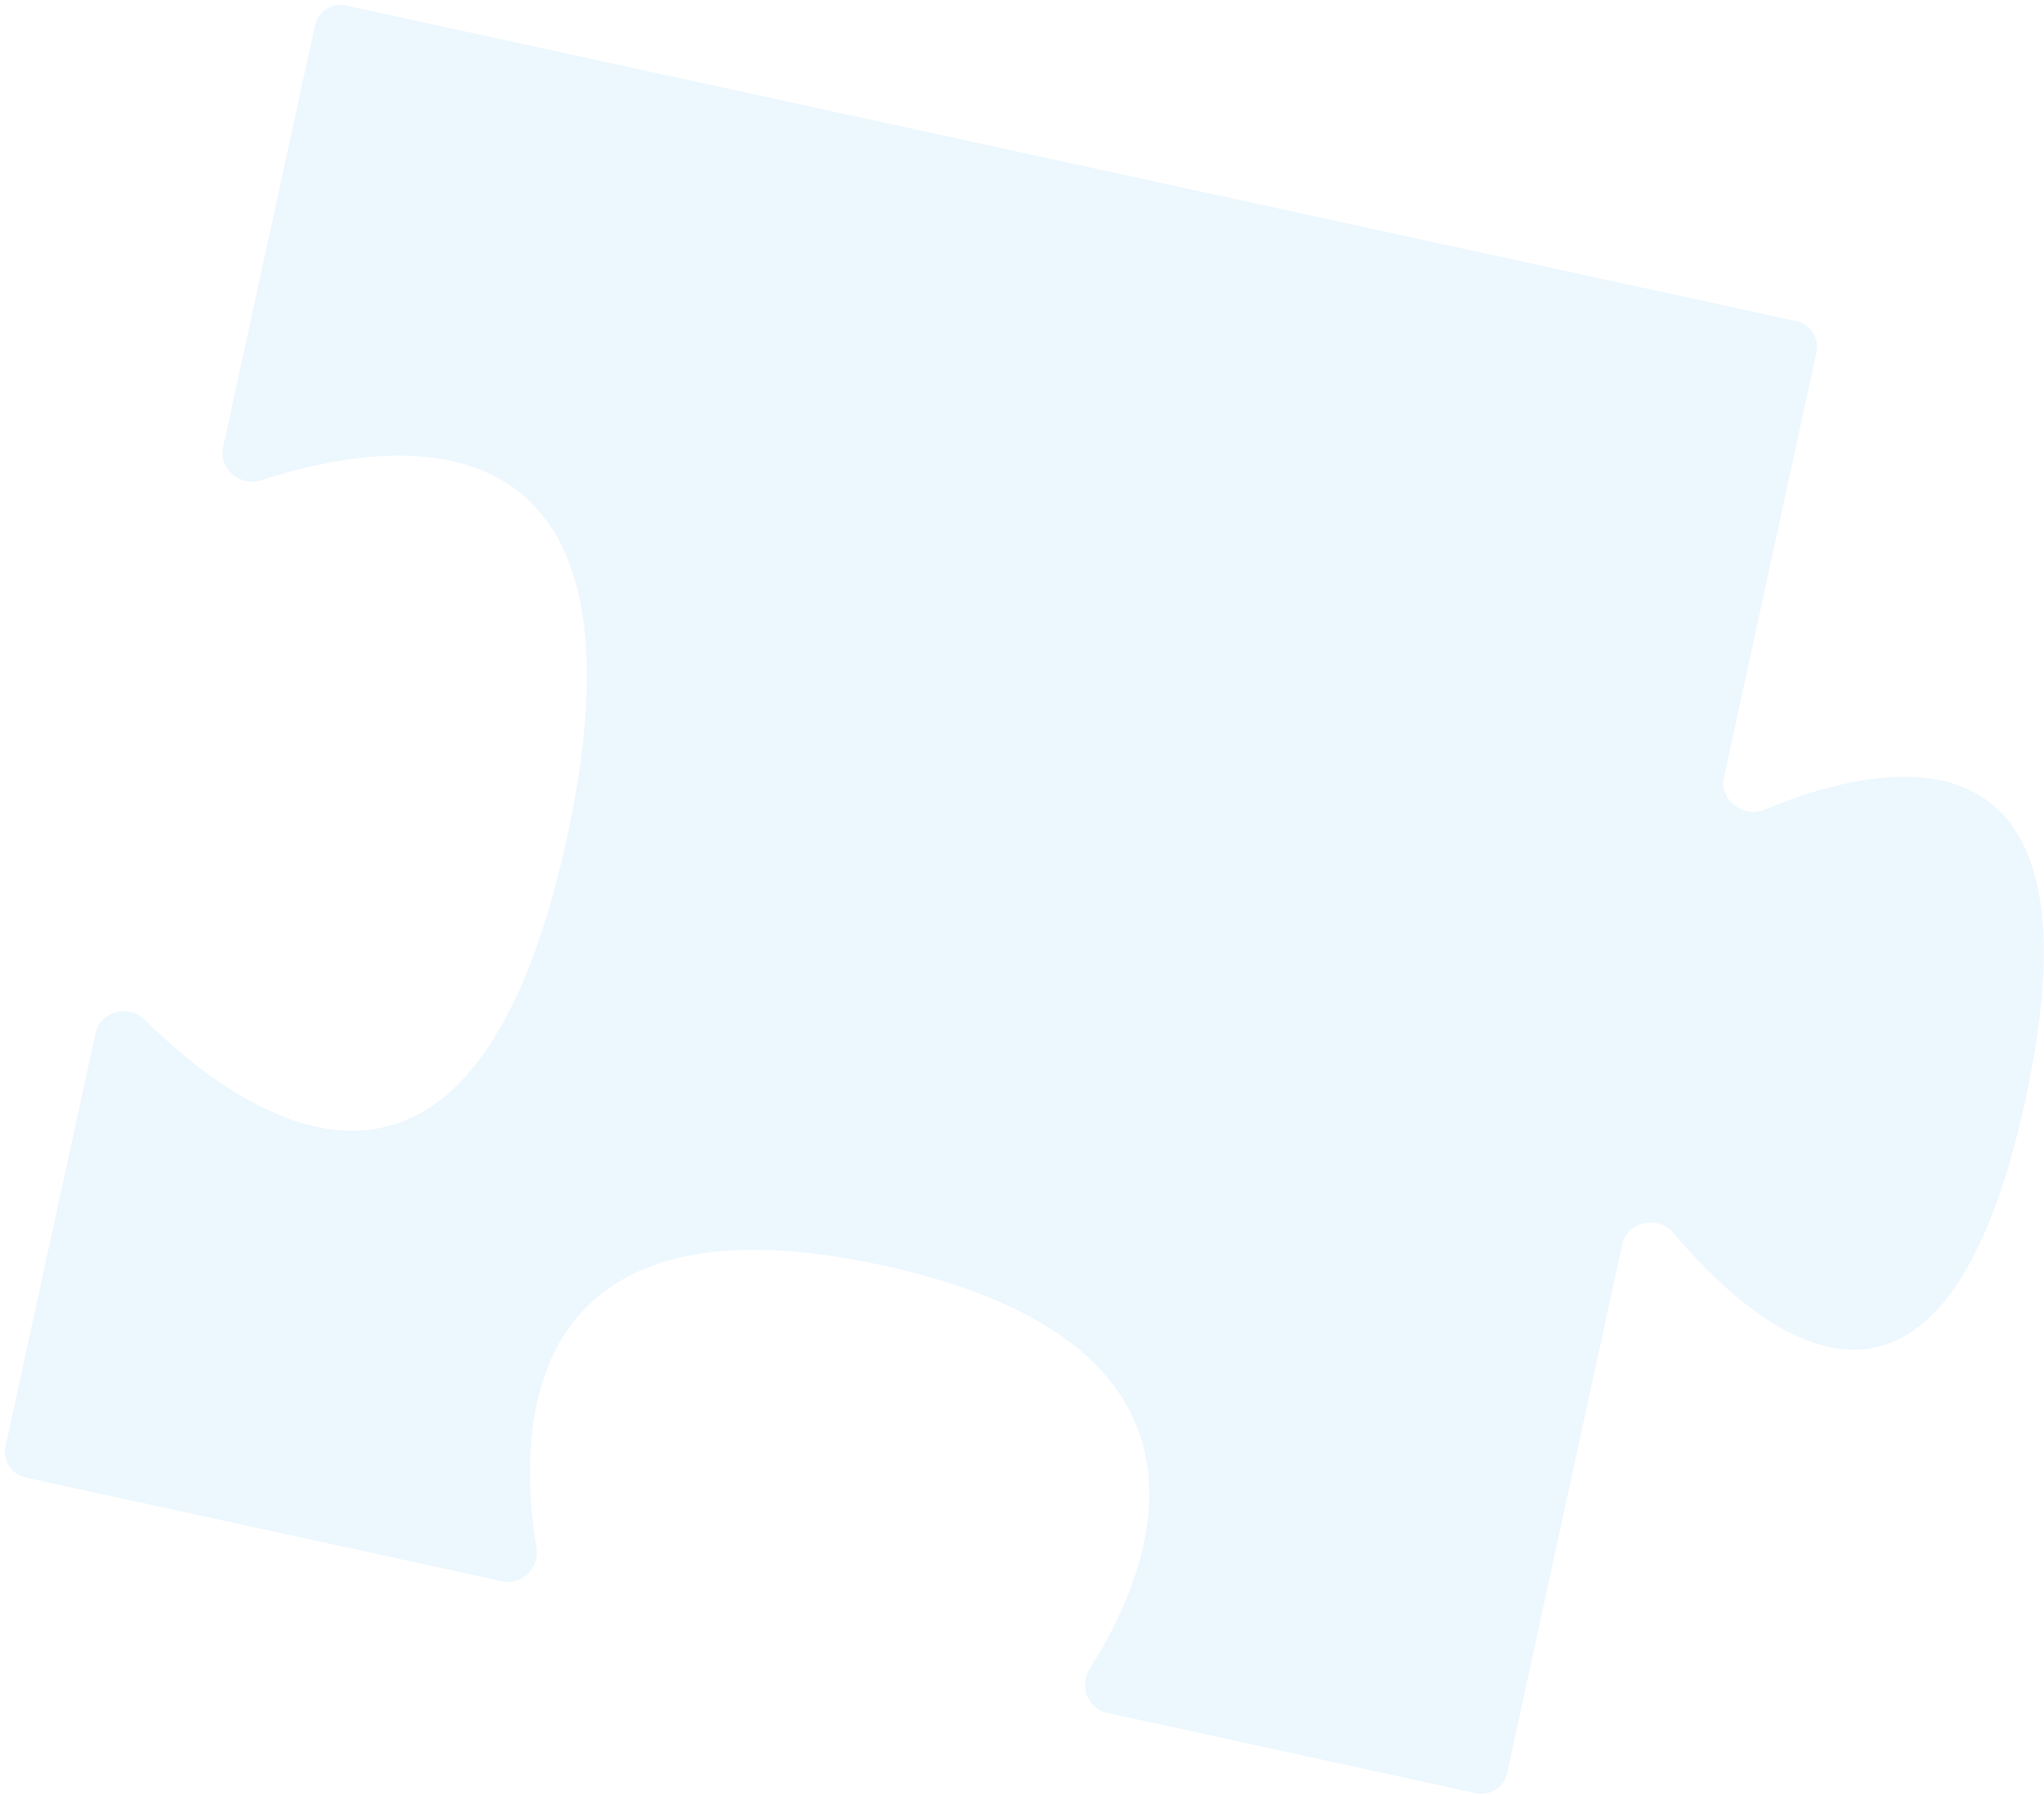 <svg width="156" height="137" viewBox="0 0 156 137" fill="none" xmlns="http://www.w3.org/2000/svg">
<path d="M131.565 59.36L138.631 26.901C138.866 25.821 138.182 24.756 137.103 24.521L26.416 0.425C25.336 0.19 24.271 0.875 24.036 1.954L17.024 34.162C16.672 35.779 18.349 37.186 19.922 36.669C28.975 33.691 50.722 29.738 43.261 64.009C35.818 98.203 17.962 84.716 11.019 77.829C9.823 76.644 7.654 77.207 7.296 78.852L0.425 110.414C0.19 111.493 0.875 112.559 1.954 112.794L38.355 120.718C39.844 121.042 41.198 119.641 40.943 118.139C39.574 110.065 38.963 90.412 67.328 96.587C95.755 102.775 87.526 120.589 83.168 127.382C82.357 128.646 83.015 130.44 84.482 130.759L112.641 136.889C113.72 137.124 114.786 136.44 115.021 135.36L123.812 94.978C124.189 93.246 126.559 92.751 127.701 94.107C133.807 101.362 148.041 113.998 154.579 83.962C161.137 53.839 143.08 58.305 134.663 61.817C133.062 62.484 131.196 61.054 131.565 59.36Z" fill="#2DADF5" fill-opacity="0.09"/>
</svg>
